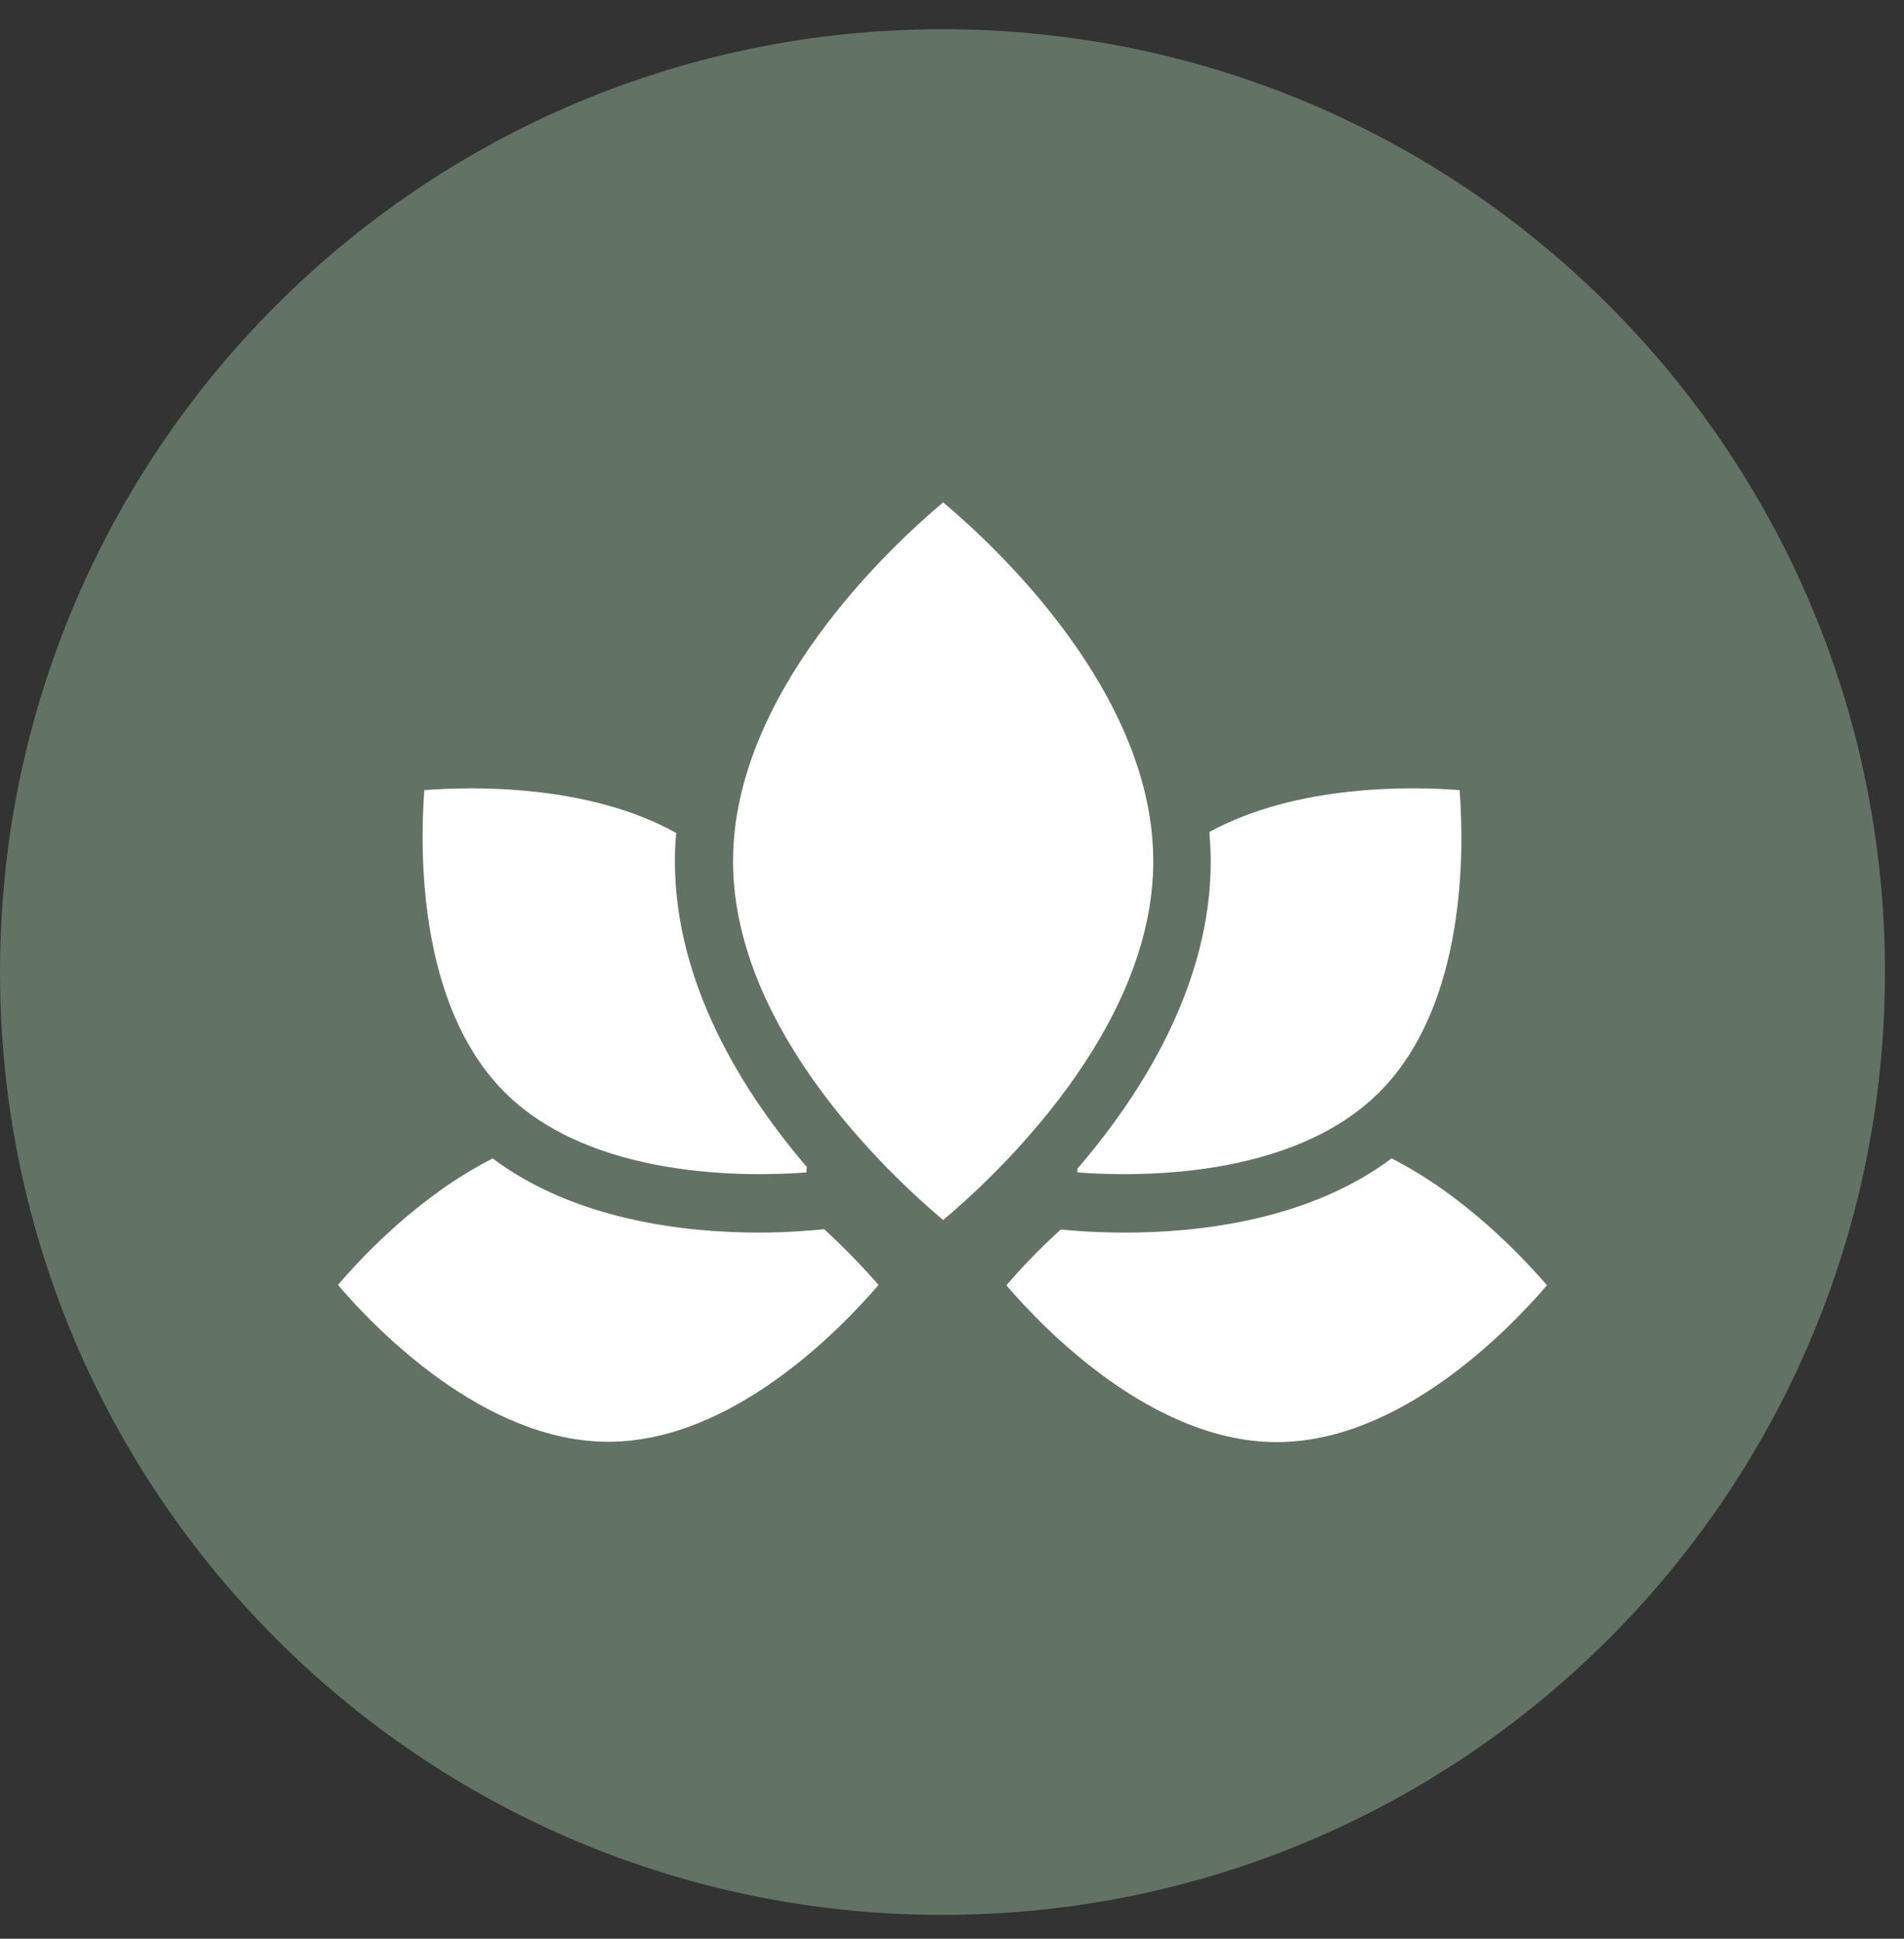 <svg width="56" height="57" viewBox="0 0 56 57" fill="none" xmlns="http://www.w3.org/2000/svg">
<rect x="0" y="0" width="56" height="57" fill="#333333" stroke="none"/>
<path d="M27.72 56.299C43.029 56.299 55.44 43.889 55.44 28.579C55.44 13.27 43.029 0.859 27.72 0.859C12.411 0.859 0 13.27 0 28.579C0 43.889 12.411 56.299 27.72 56.299Z" fill="#627264"/>
<path d="M24.24 36.139C23.84 36.179 23.16 36.239 22.32 36.239C20.16 36.239 16.92 35.879 14.49 34.059C12.36 35.139 10.68 36.909 9.94 37.779C11.05 39.079 14.25 42.389 17.89 42.389C21.54 42.389 24.73 39.069 25.84 37.779C25.49 37.379 24.94 36.779 24.24 36.139Z" fill="white"/>
<path d="M40.94 34.049C38.51 35.879 35.26 36.239 33.1 36.239C32.27 36.239 31.6 36.189 31.2 36.149C30.5 36.779 29.95 37.379 29.6 37.789C30.71 39.089 33.91 42.399 37.55 42.399C41.2 42.399 44.39 39.079 45.5 37.789C44.75 36.919 43.06 35.139 40.93 34.059L40.94 34.049Z" fill="white"/>
<path d="M23.72 34.47C23.72 34.47 23.72 34.37 23.73 34.31C21.82 32.08 19.85 28.9 19.85 25.32C19.85 25.04 19.86 24.76 19.89 24.49C17.3 23.05 13.89 23.12 12.48 23.23C12.35 24.93 12.27 29.54 14.84 32.11C17.41 34.68 22.02 34.6 23.72 34.47Z" fill="white"/>
<path d="M31.69 34.37C31.69 34.37 31.69 34.44 31.69 34.47C33.39 34.6 38 34.68 40.57 32.11C43.15 29.53 43.06 24.93 42.93 23.23C41.53 23.12 38.16 23.05 35.57 24.46C35.59 24.74 35.61 25.03 35.61 25.32C35.61 28.94 33.6 32.14 31.68 34.37H31.69Z" fill="white"/>
<path d="M27.74 14.77C26.18 16.079 21.56 20.38 21.56 25.32C21.56 30.259 26.18 34.559 27.74 35.87C29.3 34.559 33.92 30.259 33.92 25.32C33.92 20.38 29.3 16.079 27.74 14.77Z" fill="white"/>
</svg>

